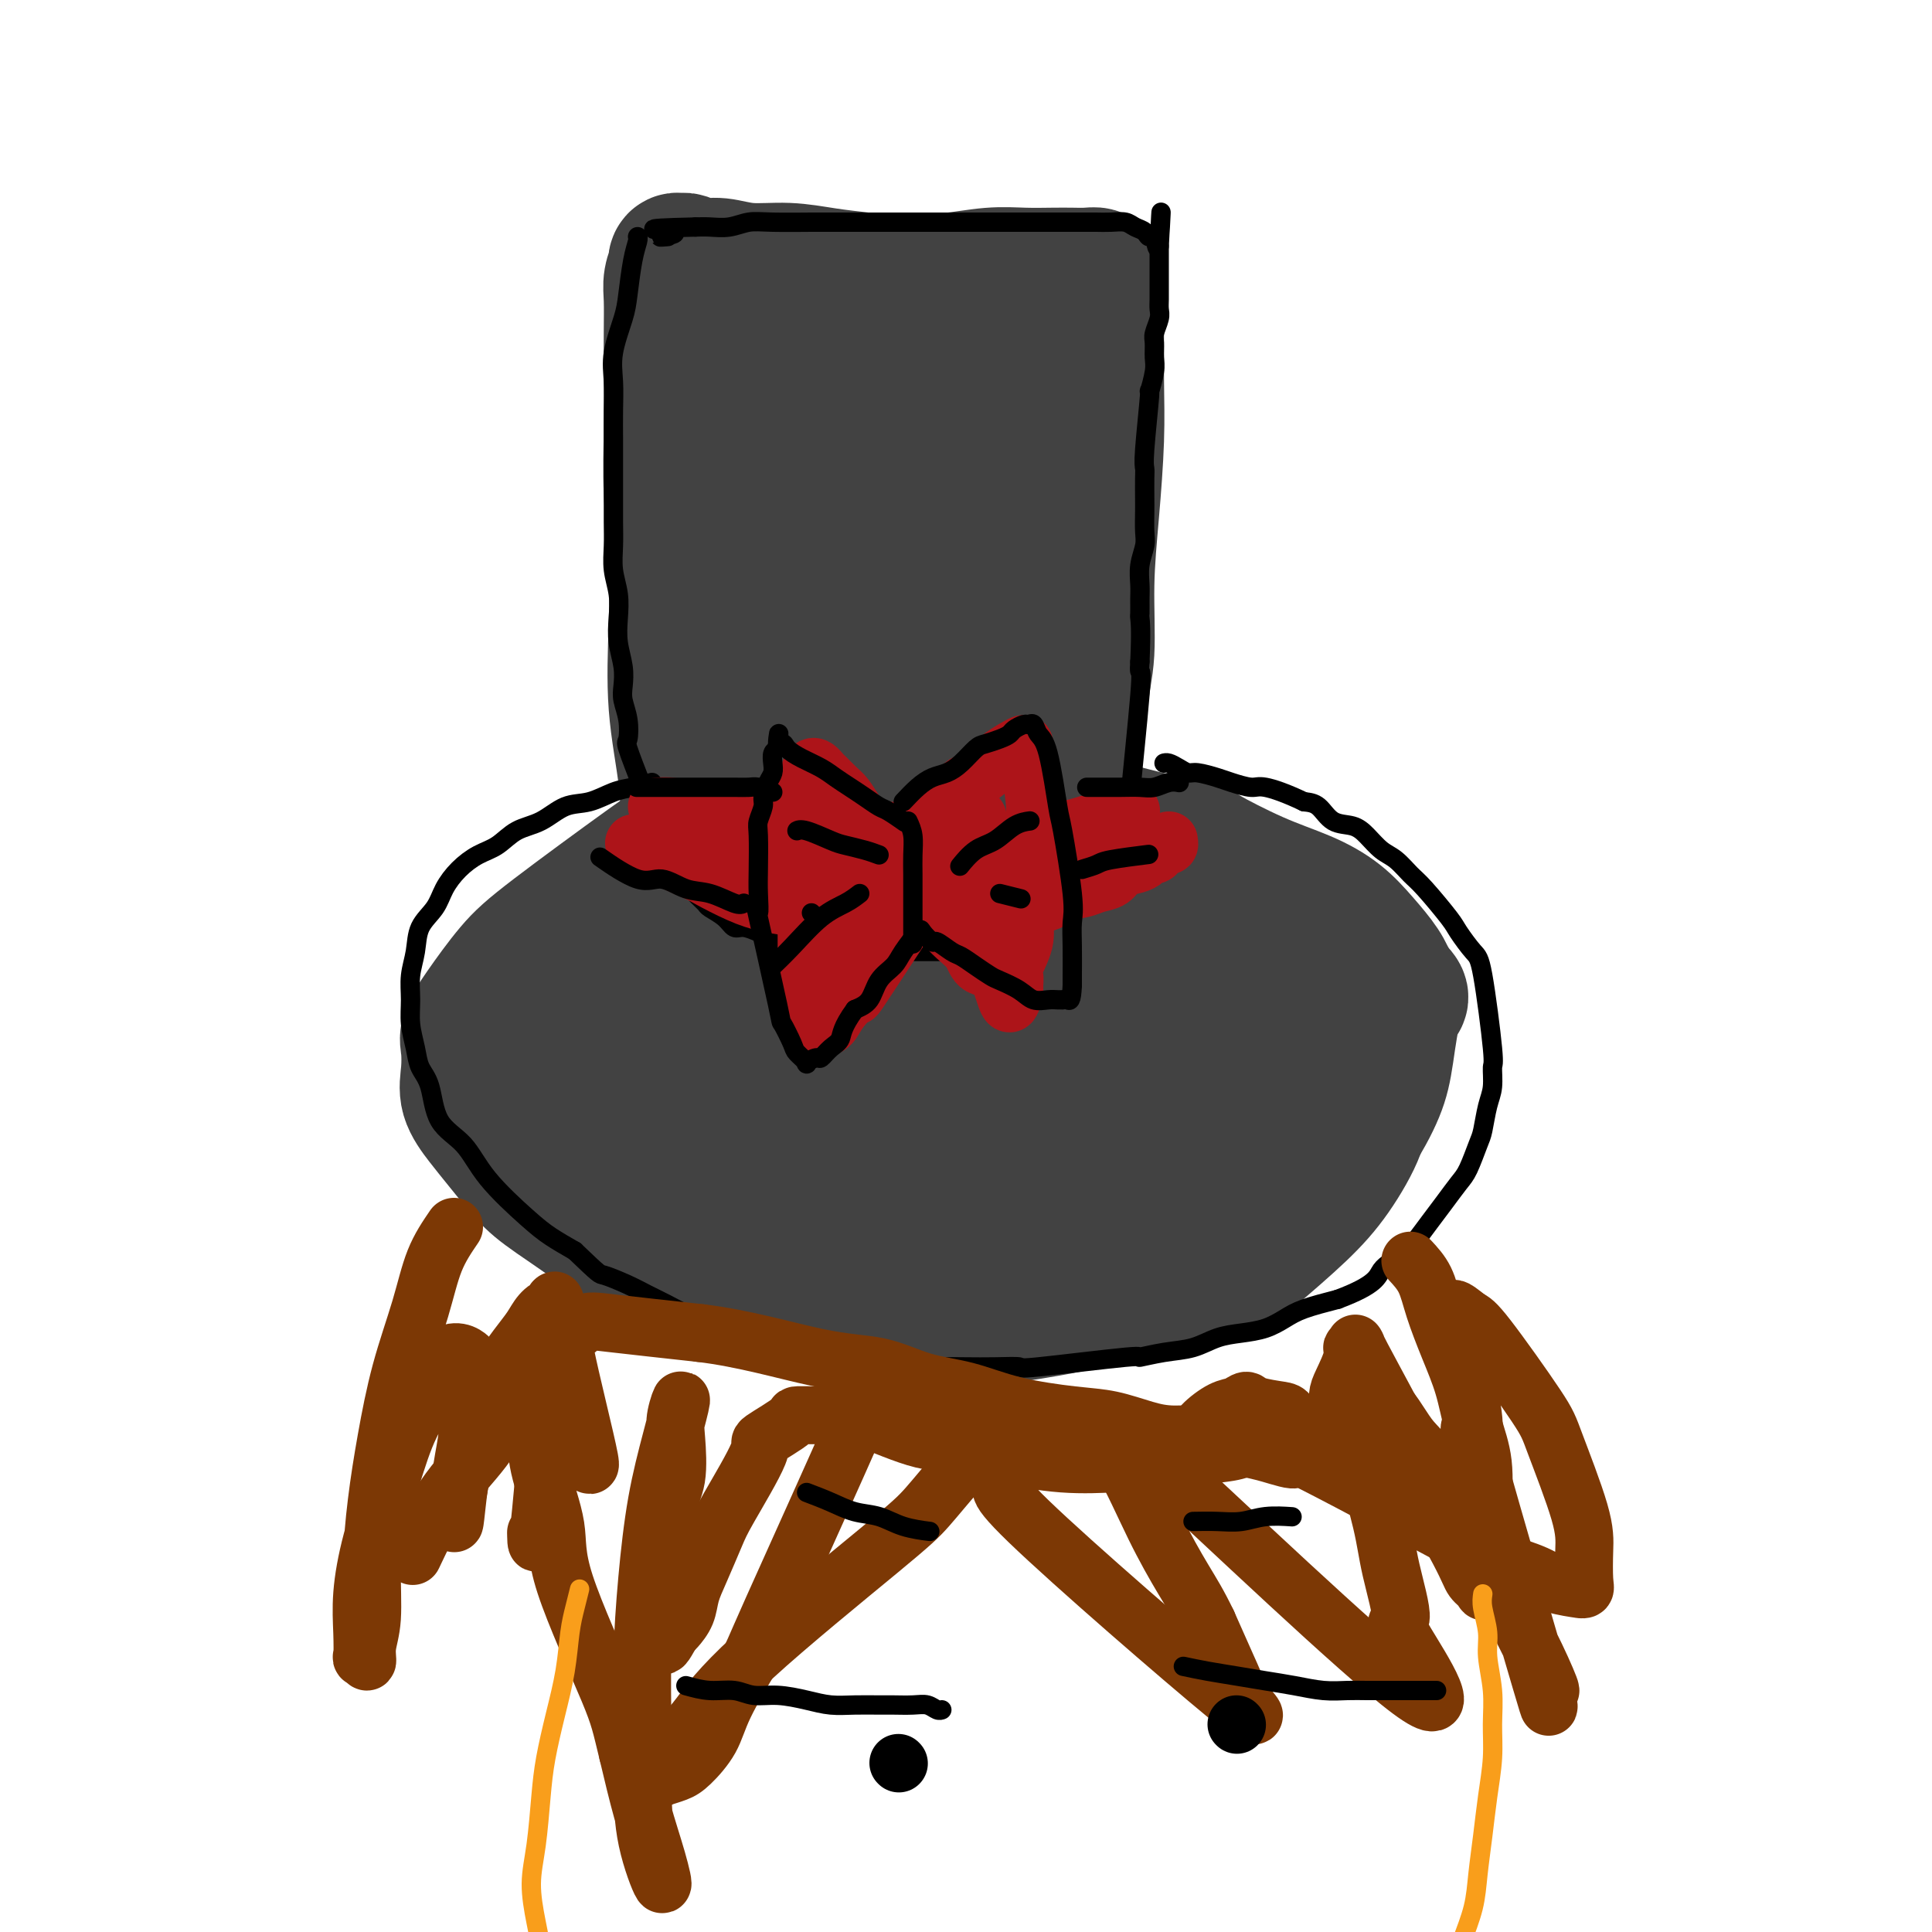 <svg viewBox='0 0 400 400' version='1.1' xmlns='http://www.w3.org/2000/svg' xmlns:xlink='http://www.w3.org/1999/xlink'><g fill='none' stroke='#424242' stroke-width='28' stroke-linecap='round' stroke-linejoin='round'><path d='M127,198c3.967,-2.137 7.933,-4.274 12,-6c4.067,-1.726 8.233,-3.041 13,-4c4.767,-0.959 10.133,-1.562 16,-2c5.867,-0.438 12.234,-0.711 19,-1c6.766,-0.289 13.931,-0.595 20,0c6.069,0.595 11.042,2.092 16,4c4.958,1.908 9.902,4.227 14,6c4.098,1.773 7.352,2.999 10,5c2.648,2.001 4.692,4.777 6,8c1.308,3.223 1.880,6.894 2,9c0.120,2.106 -0.212,2.647 -2,5c-1.788,2.353 -5.033,6.518 -8,10c-2.967,3.482 -5.655,6.280 -11,10c-5.345,3.720 -13.346,8.361 -26,11c-12.654,2.639 -29.963,3.276 -39,3c-9.037,-0.276 -9.804,-1.467 -14,-3c-4.196,-1.533 -11.820,-3.410 -16,-5c-4.180,-1.590 -4.916,-2.894 -6,-4c-1.084,-1.106 -2.516,-2.015 -3,-4c-0.484,-1.985 -0.019,-5.045 0,-6c0.019,-0.955 -0.409,0.194 1,-2c1.409,-2.194 4.656,-7.732 9,-12c4.344,-4.268 9.785,-7.264 15,-10c5.215,-2.736 10.204,-5.210 16,-7c5.796,-1.790 12.398,-2.895 19,-4'/><path d='M190,199c10.536,-1.034 27.376,-1.618 37,-1c9.624,0.618 12.033,2.437 16,4c3.967,1.563 9.494,2.868 14,5c4.506,2.132 7.993,5.089 11,8c3.007,2.911 5.535,5.776 7,9c1.465,3.224 1.866,6.809 2,9c0.134,2.191 0.002,2.990 -2,6c-2.002,3.010 -5.875,8.232 -10,12c-4.125,3.768 -8.503,6.083 -13,8c-4.497,1.917 -9.115,3.435 -15,5c-5.885,1.565 -13.038,3.176 -20,4c-6.962,0.824 -13.734,0.861 -20,1c-6.266,0.139 -12.026,0.382 -18,0c-5.974,-0.382 -12.161,-1.388 -17,-3c-4.839,-1.612 -8.329,-3.831 -12,-6c-3.671,-2.169 -7.521,-4.289 -10,-6c-2.479,-1.711 -3.587,-3.013 -5,-5c-1.413,-1.987 -3.133,-4.658 -4,-7c-0.867,-2.342 -0.882,-4.355 -1,-7c-0.118,-2.645 -0.338,-5.922 0,-8c0.338,-2.078 1.236,-2.958 1,-4c-0.236,-1.042 -1.606,-2.248 4,-9c5.606,-6.752 18.186,-19.050 24,-24c5.814,-4.950 4.860,-2.551 8,-3c3.140,-0.449 10.375,-3.748 17,-6c6.625,-2.252 12.642,-3.459 19,-4c6.358,-0.541 13.058,-0.415 19,0c5.942,0.415 11.126,1.119 16,2c4.874,0.881 9.437,1.941 14,3'/><path d='M252,182c11.874,3.535 17.058,9.872 20,14c2.942,4.128 3.643,6.048 5,8c1.357,1.952 3.370,3.936 3,8c-0.370,4.064 -3.125,10.206 -4,13c-0.875,2.794 0.129,2.239 -1,4c-1.129,1.761 -4.391,5.837 -8,9c-3.609,3.163 -7.566,5.412 -12,8c-4.434,2.588 -9.346,5.515 -15,8c-5.654,2.485 -12.049,4.529 -18,6c-5.951,1.471 -11.457,2.371 -17,3c-5.543,0.629 -11.121,0.989 -15,1c-3.879,0.011 -6.057,-0.325 -10,-1c-3.943,-0.675 -9.651,-1.689 -13,-2c-3.349,-0.311 -4.341,0.080 -12,-3c-7.659,-3.080 -21.986,-9.632 -28,-13c-6.014,-3.368 -3.716,-3.551 -3,-4c0.716,-0.449 -0.148,-1.162 -1,-2c-0.852,-0.838 -1.690,-1.799 -2,-3c-0.310,-1.201 -0.092,-2.641 0,-4c0.092,-1.359 0.057,-2.636 0,-3c-0.057,-0.364 -0.135,0.186 0,0c0.135,-0.186 0.483,-1.106 1,-2c0.517,-0.894 1.202,-1.760 2,-3c0.798,-1.240 1.708,-2.854 3,-5c1.292,-2.146 2.965,-4.823 5,-7c2.035,-2.177 4.433,-3.855 7,-6c2.567,-2.145 5.305,-4.756 8,-7c2.695,-2.244 5.348,-4.122 8,-6'/><path d='M155,193c8.336,-5.890 15.176,-7.614 20,-9c4.824,-1.386 7.633,-2.433 11,-3c3.367,-0.567 7.291,-0.655 11,-1c3.709,-0.345 7.201,-0.946 10,-1c2.799,-0.054 4.903,0.438 8,1c3.097,0.562 7.186,1.194 11,2c3.814,0.806 7.352,1.786 11,3c3.648,1.214 7.407,2.660 11,4c3.593,1.340 7.021,2.573 10,4c2.979,1.427 5.509,3.048 8,5c2.491,1.952 4.941,4.236 7,6c2.059,1.764 3.725,3.009 5,5c1.275,1.991 2.160,4.727 3,7c0.840,2.273 1.637,4.083 2,6c0.363,1.917 0.293,3.941 0,5c-0.293,1.059 -0.809,1.154 -1,2c-0.191,0.846 -0.058,2.442 -1,5c-0.942,2.558 -2.961,6.079 -5,9c-2.039,2.921 -4.100,5.242 -7,8c-2.900,2.758 -6.640,5.951 -9,8c-2.360,2.049 -3.340,2.953 -11,5c-7.660,2.047 -22.001,5.237 -32,7c-9.999,1.763 -15.658,2.099 -20,2c-4.342,-0.099 -7.368,-0.634 -11,-1c-3.632,-0.366 -7.870,-0.562 -12,-1c-4.130,-0.438 -8.150,-1.118 -12,-2c-3.850,-0.882 -7.528,-1.966 -11,-3c-3.472,-1.034 -6.736,-2.017 -10,-3'/><path d='M141,263c-11.473,-2.707 -12.154,-4.474 -15,-7c-2.846,-2.526 -7.856,-5.813 -11,-8c-3.144,-2.187 -4.422,-3.276 -6,-5c-1.578,-1.724 -3.456,-4.083 -5,-6c-1.544,-1.917 -2.755,-3.394 -4,-5c-1.245,-1.606 -2.523,-3.342 -3,-5c-0.477,-1.658 -0.152,-3.236 0,-5c0.152,-1.764 0.131,-3.712 0,-5c-0.131,-1.288 -0.371,-1.916 0,-3c0.371,-1.084 1.353,-2.625 3,-5c1.647,-2.375 3.959,-5.584 6,-8c2.041,-2.416 3.812,-4.040 9,-8c5.188,-3.960 13.794,-10.256 19,-14c5.206,-3.744 7.014,-4.937 10,-6c2.986,-1.063 7.151,-1.998 11,-3c3.849,-1.002 7.382,-2.073 11,-3c3.618,-0.927 7.323,-1.711 11,-2c3.677,-0.289 7.328,-0.082 11,0c3.672,0.082 7.367,0.037 10,0c2.633,-0.037 4.204,-0.068 13,2c8.796,2.068 24.816,6.236 32,8c7.184,1.764 5.530,1.125 7,2c1.470,0.875 6.064,3.266 10,5c3.936,1.734 7.215,2.813 10,4c2.785,1.187 5.076,2.483 7,4c1.924,1.517 3.479,3.255 5,5c1.521,1.745 3.006,3.499 4,5c0.994,1.501 1.497,2.751 2,4'/><path d='M288,204c3.115,3.183 1.902,2.142 1,4c-0.902,1.858 -1.492,6.615 -2,10c-0.508,3.385 -0.932,5.399 -2,8c-1.068,2.601 -2.779,5.788 -5,9c-2.221,3.212 -4.952,6.448 -8,9c-3.048,2.552 -6.412,4.418 -10,7c-3.588,2.582 -7.400,5.879 -11,8c-3.600,2.121 -6.989,3.065 -11,4c-4.011,0.935 -8.646,1.861 -12,3c-3.354,1.139 -5.428,2.493 -11,3c-5.572,0.507 -14.641,0.168 -19,0c-4.359,-0.168 -4.009,-0.165 -6,0c-1.991,0.165 -6.323,0.492 -15,-2c-8.677,-2.492 -21.700,-7.805 -27,-10c-5.300,-2.195 -2.877,-1.274 -3,-2c-0.123,-0.726 -2.793,-3.100 -4,-5c-1.207,-1.900 -0.952,-3.327 -1,-5c-0.048,-1.673 -0.398,-3.592 0,-5c0.398,-1.408 1.544,-2.306 3,-4c1.456,-1.694 3.222,-4.185 6,-7c2.778,-2.815 6.569,-5.953 11,-9c4.431,-3.047 9.501,-6.002 15,-8c5.499,-1.998 11.427,-3.038 17,-4c5.573,-0.962 10.792,-1.846 16,-2c5.208,-0.154 10.406,0.423 15,1c4.594,0.577 8.583,1.155 12,2c3.417,0.845 6.262,1.956 8,3c1.738,1.044 2.369,2.022 3,3'/><path d='M248,215c1.670,1.640 0.345,2.740 -1,4c-1.345,1.260 -2.712,2.681 -5,4c-2.288,1.319 -5.499,2.535 -9,4c-3.501,1.465 -7.293,3.178 -11,4c-3.707,0.822 -7.328,0.755 -11,1c-3.672,0.245 -7.394,0.804 -11,1c-3.606,0.196 -7.096,0.028 -10,0c-2.904,-0.028 -5.223,0.084 -7,0c-1.777,-0.084 -3.010,-0.365 -4,-1c-0.990,-0.635 -1.735,-1.625 -2,-2c-0.265,-0.375 -0.051,-0.136 1,-1c1.051,-0.864 2.938,-2.830 4,-4c1.062,-1.170 1.298,-1.543 8,-3c6.702,-1.457 19.870,-3.999 26,-5c6.130,-1.001 5.221,-0.462 6,0c0.779,0.462 3.246,0.846 5,1c1.754,0.154 2.794,0.079 3,0c0.206,-0.079 -0.422,-0.163 -2,1c-1.578,1.163 -4.107,3.571 -7,5c-2.893,1.429 -6.152,1.879 -9,3c-2.848,1.121 -5.285,2.914 -8,4c-2.715,1.086 -5.707,1.466 -9,2c-3.293,0.534 -6.887,1.221 -10,2c-3.113,0.779 -5.747,1.651 -8,2c-2.253,0.349 -4.127,0.174 -6,0'/><path d='M171,237c-6.852,1.154 -7.481,1.037 -8,1c-0.519,-0.037 -0.927,0.004 -1,0c-0.073,-0.004 0.190,-0.054 0,0c-0.190,0.054 -0.835,0.210 -1,0c-0.165,-0.210 0.148,-0.787 0,-1c-0.148,-0.213 -0.757,-0.061 -1,0c-0.243,0.061 -0.122,0.030 0,0'/><path d='M117,214c1.870,-0.451 3.739,-0.902 6,-1c2.261,-0.098 4.912,0.156 8,0c3.088,-0.156 6.613,-0.722 10,-1c3.387,-0.278 6.636,-0.267 10,0c3.364,0.267 6.843,0.790 10,1c3.157,0.210 5.990,0.108 9,0c3.010,-0.108 6.195,-0.221 10,0c3.805,0.221 8.230,0.778 10,1c1.770,0.222 0.885,0.111 0,0'/><path d='M114,220c4.661,-0.125 9.321,-0.250 11,0c1.679,0.250 0.375,0.875 17,-1c16.625,-1.875 51.179,-6.250 65,-8c13.821,-1.750 6.911,-0.875 0,0'/><path d='M147,198c-0.633,-2.550 -1.266,-5.099 -2,-9c-0.734,-3.901 -1.569,-9.152 -2,-14c-0.431,-4.848 -0.459,-9.291 -1,-14c-0.541,-4.709 -1.595,-9.683 -2,-15c-0.405,-5.317 -0.161,-10.978 0,-16c0.161,-5.022 0.239,-9.404 0,-14c-0.239,-4.596 -0.796,-9.405 -1,-14c-0.204,-4.595 -0.056,-8.977 0,-13c0.056,-4.023 0.019,-7.688 0,-11c-0.019,-3.312 -0.019,-6.270 0,-9c0.019,-2.730 0.057,-5.233 0,-7c-0.057,-1.767 -0.208,-2.799 0,-4c0.208,-1.201 0.775,-2.572 1,-3c0.225,-0.428 0.107,0.085 0,0c-0.107,-0.085 -0.204,-0.770 0,-1c0.204,-0.230 0.708,-0.005 1,0c0.292,0.005 0.371,-0.210 1,0c0.629,0.210 1.806,0.844 3,1c1.194,0.156 2.403,-0.165 4,0c1.597,0.165 3.583,0.818 6,1c2.417,0.182 5.266,-0.105 8,0c2.734,0.105 5.353,0.601 8,1c2.647,0.399 5.324,0.699 8,1'/><path d='M179,58c8.780,0.448 11.230,0.067 13,0c1.770,-0.067 2.861,0.178 5,0c2.139,-0.178 5.325,-0.780 8,-1c2.675,-0.220 4.840,-0.060 7,0c2.160,0.060 4.316,0.019 6,0c1.684,-0.019 2.896,-0.017 4,0c1.104,0.017 2.100,0.047 3,0c0.900,-0.047 1.705,-0.171 2,0c0.295,0.171 0.079,0.639 0,1c-0.079,0.361 -0.020,0.616 0,1c0.020,0.384 0.003,0.897 0,2c-0.003,1.103 0.009,2.798 0,6c-0.009,3.202 -0.040,7.912 0,12c0.040,4.088 0.150,7.553 0,12c-0.150,4.447 -0.559,9.875 -1,15c-0.441,5.125 -0.912,9.946 -1,15c-0.088,5.054 0.207,10.339 0,14c-0.207,3.661 -0.917,5.696 -2,15c-1.083,9.304 -2.538,25.875 -3,32c-0.462,6.125 0.068,1.803 0,1c-0.068,-0.803 -0.734,1.913 -1,3c-0.266,1.087 -0.133,0.543 0,0'/><path d='M147,74c0.244,2.035 0.488,4.071 1,7c0.512,2.929 1.292,6.752 2,11c0.708,4.248 1.345,8.920 2,14c0.655,5.080 1.327,10.570 2,15c0.673,4.430 1.347,7.802 2,12c0.653,4.198 1.285,9.221 2,13c0.715,3.779 1.512,6.313 2,9c0.488,2.687 0.667,5.525 1,8c0.333,2.475 0.822,4.585 1,4c0.178,-0.585 0.046,-3.864 0,-7c-0.046,-3.136 -0.006,-6.128 0,-10c0.006,-3.872 -0.023,-8.623 0,-13c0.023,-4.377 0.096,-8.381 0,-12c-0.096,-3.619 -0.362,-6.854 0,-10c0.362,-3.146 1.352,-6.203 2,-9c0.648,-2.797 0.955,-5.335 1,-8c0.045,-2.665 -0.171,-5.459 0,-8c0.171,-2.541 0.728,-4.830 1,-7c0.272,-2.170 0.258,-4.221 1,-6c0.742,-1.779 2.238,-3.287 3,-5c0.762,-1.713 0.789,-3.632 1,-5c0.211,-1.368 0.605,-2.184 1,-3'/><path d='M172,64c1.955,-8.290 1.842,-3.514 2,-2c0.158,1.514 0.587,-0.234 1,-1c0.413,-0.766 0.811,-0.551 1,0c0.189,0.551 0.170,1.437 1,3c0.830,1.563 2.508,3.801 3,7c0.492,3.199 -0.203,7.358 0,12c0.203,4.642 1.304,9.767 2,15c0.696,5.233 0.986,10.572 1,16c0.014,5.428 -0.249,10.943 0,16c0.249,5.057 1.009,9.655 1,14c-0.009,4.345 -0.787,8.436 -1,12c-0.213,3.564 0.139,6.600 0,9c-0.139,2.400 -0.770,4.162 -1,6c-0.230,1.838 -0.060,3.751 0,4c0.060,0.249 0.008,-1.166 0,-1c-0.008,0.166 0.028,1.913 0,-2c-0.028,-3.913 -0.118,-13.485 0,-20c0.118,-6.515 0.445,-9.972 1,-14c0.555,-4.028 1.337,-8.625 2,-13c0.663,-4.375 1.205,-8.526 2,-12c0.795,-3.474 1.842,-6.271 3,-9c1.158,-2.729 2.427,-5.388 3,-8c0.573,-2.612 0.449,-5.175 1,-7c0.551,-1.825 1.775,-2.913 3,-4'/><path d='M197,85c2.537,-7.079 2.878,-4.777 3,-4c0.122,0.777 0.024,0.027 0,0c-0.024,-0.027 0.026,0.668 0,1c-0.026,0.332 -0.128,0.302 0,1c0.128,0.698 0.486,2.123 1,4c0.514,1.877 1.186,4.205 2,7c0.814,2.795 1.772,6.056 2,9c0.228,2.944 -0.275,5.570 0,9c0.275,3.430 1.327,7.665 2,10c0.673,2.335 0.966,2.770 1,9c0.034,6.230 -0.190,18.253 0,25c0.190,6.747 0.793,8.217 1,9c0.207,0.783 0.017,0.878 0,2c-0.017,1.122 0.140,3.271 0,4c-0.140,0.729 -0.576,0.038 -1,-1c-0.424,-1.038 -0.835,-2.423 -1,-4c-0.165,-1.577 -0.083,-3.348 0,-6c0.083,-2.652 0.167,-6.186 0,-10c-0.167,-3.814 -0.583,-7.907 -1,-12'/><path d='M206,138c-0.181,-7.041 0.866,-8.143 1,-13c0.134,-4.857 -0.645,-13.467 -1,-19c-0.355,-5.533 -0.288,-7.988 0,-10c0.288,-2.012 0.795,-3.581 1,-5c0.205,-1.419 0.107,-2.687 0,-5c-0.107,-2.313 -0.225,-5.671 0,-7c0.225,-1.329 0.792,-0.630 1,-1c0.208,-0.370 0.057,-1.809 0,-3c-0.057,-1.191 -0.019,-2.132 0,-1c0.019,1.132 0.019,4.339 0,7c-0.019,2.661 -0.058,4.778 0,7c0.058,2.222 0.212,4.549 0,8c-0.212,3.451 -0.788,8.025 -1,12c-0.212,3.975 -0.058,7.350 0,11c0.058,3.650 0.019,7.575 0,11c-0.019,3.425 -0.019,6.352 0,9c0.019,2.648 0.057,5.019 0,7c-0.057,1.981 -0.208,3.572 0,6c0.208,2.428 0.774,5.694 1,7c0.226,1.306 0.113,0.653 0,0'/></g>
<g fill='none' stroke='#000000' stroke-width='4' stroke-linecap='round' stroke-linejoin='round'><path d='M132,49c0.087,0.154 0.173,0.308 0,1c-0.173,0.692 -0.607,1.923 -1,4c-0.393,2.077 -0.746,5.002 -1,7c-0.254,1.998 -0.408,3.071 -1,5c-0.592,1.929 -1.623,4.714 -2,7c-0.377,2.286 -0.101,4.073 0,6c0.101,1.927 0.027,3.995 0,6c-0.027,2.005 -0.007,3.946 0,6c0.007,2.054 0.001,4.222 0,6c-0.001,1.778 0.003,3.167 0,5c-0.003,1.833 -0.015,4.110 0,6c0.015,1.890 0.056,3.393 0,5c-0.056,1.607 -0.207,3.318 0,5c0.207,1.682 0.774,3.335 1,5c0.226,1.665 0.112,3.340 0,5c-0.112,1.660 -0.223,3.303 0,5c0.223,1.697 0.778,3.446 1,5c0.222,1.554 0.110,2.912 0,4c-0.110,1.088 -0.217,1.908 0,3c0.217,1.092 0.759,2.458 1,4c0.241,1.542 0.180,3.261 0,4c-0.180,0.739 -0.480,0.497 0,2c0.480,1.503 1.740,4.752 3,8'/><path d='M133,163c1.408,7.763 1.928,4.671 2,4c0.072,-0.671 -0.305,1.080 0,2c0.305,0.920 1.290,1.010 2,2c0.710,0.990 1.144,2.880 2,5c0.856,2.120 2.134,4.468 3,6c0.866,1.532 1.320,2.246 2,3c0.680,0.754 1.584,1.546 2,2c0.416,0.454 0.342,0.570 1,1c0.658,0.430 2.049,1.176 3,2c0.951,0.824 1.463,1.728 2,2c0.537,0.272 1.098,-0.087 2,0c0.902,0.087 2.146,0.619 3,1c0.854,0.381 1.319,0.610 2,1c0.681,0.390 1.579,0.942 2,1c0.421,0.058 0.366,-0.377 3,0c2.634,0.377 7.955,1.565 10,2c2.045,0.435 0.812,0.117 1,0c0.188,-0.117 1.796,-0.031 3,0c1.204,0.031 2.003,0.008 3,0c0.997,-0.008 2.192,-0.002 3,0c0.808,0.002 1.230,0.001 2,0c0.770,-0.001 1.887,-0.000 3,0c1.113,0.000 2.223,0.000 3,0c0.777,-0.000 1.222,-0.000 2,0c0.778,0.000 1.889,0.000 3,0'/><path d='M197,197c3.750,-0.162 1.624,-0.568 2,-1c0.376,-0.432 3.256,-0.889 5,-1c1.744,-0.111 2.354,0.125 3,0c0.646,-0.125 1.327,-0.611 2,-1c0.673,-0.389 1.339,-0.681 2,-1c0.661,-0.319 1.318,-0.663 2,-1c0.682,-0.337 1.391,-0.666 2,-1c0.609,-0.334 1.119,-0.673 2,-1c0.881,-0.327 2.133,-0.641 3,-1c0.867,-0.359 1.347,-0.764 2,-1c0.653,-0.236 1.477,-0.303 2,-1c0.523,-0.697 0.745,-2.022 1,-2c0.255,0.022 0.542,1.393 2,-1c1.458,-2.393 4.087,-8.548 5,-11c0.913,-2.452 0.108,-1.201 0,-1c-0.108,0.201 0.479,-0.649 1,-2c0.521,-1.351 0.977,-3.205 1,-3c0.023,0.205 -0.386,2.467 0,-2c0.386,-4.467 1.565,-15.664 2,-21c0.435,-5.336 0.124,-4.810 0,-5c-0.124,-0.190 -0.062,-1.095 0,-2'/><path d='M236,137c0.309,-6.658 0.082,-8.303 0,-9c-0.082,-0.697 -0.018,-0.445 0,-1c0.018,-0.555 -0.009,-1.918 0,-3c0.009,-1.082 0.055,-1.882 0,-3c-0.055,-1.118 -0.211,-2.552 0,-4c0.211,-1.448 0.788,-2.909 1,-4c0.212,-1.091 0.057,-1.812 0,-3c-0.057,-1.188 -0.016,-2.844 0,-4c0.016,-1.156 0.008,-1.811 0,-3c-0.008,-1.189 -0.017,-2.910 0,-4c0.017,-1.090 0.061,-1.548 0,-2c-0.061,-0.452 -0.227,-0.896 0,-4c0.227,-3.104 0.846,-8.866 1,-11c0.154,-2.134 -0.156,-0.640 0,-1c0.156,-0.360 0.778,-2.576 1,-4c0.222,-1.424 0.046,-2.058 0,-3c-0.046,-0.942 0.040,-2.191 0,-3c-0.040,-0.809 -0.207,-1.177 0,-2c0.207,-0.823 0.788,-2.102 1,-3c0.212,-0.898 0.057,-1.414 0,-2c-0.057,-0.586 -0.015,-1.241 0,-2c0.015,-0.759 0.004,-1.621 0,-2c-0.004,-0.379 -0.001,-0.276 0,-1c0.001,-0.724 0.000,-2.277 0,-3c-0.000,-0.723 -0.000,-0.618 0,-1c0.000,-0.382 0.000,-1.252 0,-2c-0.000,-0.748 -0.000,-1.374 0,-2'/><path d='M240,51c0.666,-13.467 0.330,-4.133 0,-1c-0.330,3.133 -0.654,0.065 -1,-1c-0.346,-1.065 -0.714,-0.128 -1,0c-0.286,0.128 -0.489,-0.554 -1,-1c-0.511,-0.446 -1.328,-0.655 -2,-1c-0.672,-0.345 -1.198,-0.824 -2,-1c-0.802,-0.176 -1.880,-0.047 -3,0c-1.120,0.047 -2.281,0.013 -3,0c-0.719,-0.013 -0.995,-0.003 -2,0c-1.005,0.003 -2.737,0.001 -4,0c-1.263,-0.001 -2.056,-0.000 -3,0c-0.944,0.000 -2.040,0.000 -3,0c-0.960,-0.000 -1.786,-0.000 -3,0c-1.214,0.000 -2.816,0.000 -4,0c-1.184,-0.000 -1.948,0.000 -3,0c-1.052,-0.000 -2.390,-0.000 -4,0c-1.610,0.000 -3.491,0.000 -4,0c-0.509,-0.000 0.354,-0.000 -3,0c-3.354,0.000 -10.925,0.000 -14,0c-3.075,-0.000 -1.655,-0.001 -3,0c-1.345,0.001 -5.454,0.004 -7,0c-1.546,-0.004 -0.528,-0.015 -2,0c-1.472,0.015 -5.433,0.057 -8,0c-2.567,-0.057 -3.740,-0.211 -5,0c-1.260,0.211 -2.609,0.788 -4,1c-1.391,0.212 -2.826,0.061 -4,0c-1.174,-0.061 -2.087,-0.030 -3,0'/><path d='M144,47c-14.300,0.321 -7.049,0.622 -5,1c2.049,0.378 -1.102,0.833 -2,1c-0.898,0.167 0.458,0.048 1,0c0.542,-0.048 0.271,-0.024 0,0'/><path d='M135,162c-1.357,0.368 -2.714,0.735 -4,1c-1.286,0.265 -2.500,0.426 -4,1c-1.500,0.574 -3.286,1.561 -5,2c-1.714,0.439 -3.357,0.329 -5,1c-1.643,0.671 -3.286,2.121 -5,3c-1.714,0.879 -3.499,1.186 -5,2c-1.501,0.814 -2.719,2.135 -4,3c-1.281,0.865 -2.627,1.272 -4,2c-1.373,0.728 -2.773,1.775 -4,3c-1.227,1.225 -2.280,2.626 -3,4c-0.720,1.374 -1.107,2.719 -2,4c-0.893,1.281 -2.293,2.498 -3,4c-0.707,1.502 -0.722,3.290 -1,5c-0.278,1.710 -0.819,3.343 -1,5c-0.181,1.657 -0.003,3.339 0,5c0.003,1.661 -0.167,3.301 0,5c0.167,1.699 0.673,3.456 1,5c0.327,1.544 0.474,2.874 1,4c0.526,1.126 1.431,2.048 2,4c0.569,1.952 0.801,4.935 2,7c1.199,2.065 3.366,3.214 5,5c1.634,1.786 2.737,4.211 5,7c2.263,2.789 5.686,5.943 8,8c2.314,2.057 3.518,3.016 5,4c1.482,0.984 3.241,1.992 5,3'/><path d='M119,259c5.438,5.214 5.034,4.748 6,5c0.966,0.252 3.304,1.222 5,2c1.696,0.778 2.752,1.364 4,2c1.248,0.636 2.688,1.321 4,2c1.312,0.679 2.495,1.352 4,2c1.505,0.648 3.331,1.273 5,2c1.669,0.727 3.179,1.557 5,2c1.821,0.443 3.952,0.500 6,1c2.048,0.500 4.013,1.444 6,2c1.987,0.556 3.997,0.723 6,1c2.003,0.277 4.001,0.663 6,1c1.999,0.337 3.999,0.626 6,1c2.001,0.374 4.002,0.832 6,1c1.998,0.168 3.993,0.047 6,0c2.007,-0.047 4.025,-0.020 6,0c1.975,0.020 3.905,0.035 6,0c2.095,-0.035 4.355,-0.118 5,0c0.645,0.118 -0.324,0.436 4,0c4.324,-0.436 13.940,-1.626 18,-2c4.060,-0.374 2.563,0.068 3,0c0.437,-0.068 2.808,-0.647 5,-1c2.192,-0.353 4.204,-0.479 6,-1c1.796,-0.521 3.377,-1.438 5,-2c1.623,-0.562 3.288,-0.769 5,-1c1.712,-0.231 3.469,-0.484 5,-1c1.531,-0.516 2.835,-1.293 4,-2c1.165,-0.707 2.190,-1.345 4,-2c1.810,-0.655 4.405,-1.328 7,-2'/><path d='M277,269c8.177,-3.068 8.119,-4.739 9,-6c0.881,-1.261 2.701,-2.113 4,-3c1.299,-0.887 2.077,-1.810 3,-3c0.923,-1.190 1.991,-2.647 3,-4c1.009,-1.353 1.958,-2.600 3,-4c1.042,-1.400 2.177,-2.951 3,-4c0.823,-1.049 1.335,-1.595 2,-3c0.665,-1.405 1.484,-3.670 2,-5c0.516,-1.330 0.728,-1.727 1,-3c0.272,-1.273 0.602,-3.423 1,-5c0.398,-1.577 0.862,-2.580 1,-4c0.138,-1.420 -0.050,-3.255 0,-4c0.050,-0.745 0.340,-0.398 0,-4c-0.340,-3.602 -1.309,-11.154 -2,-15c-0.691,-3.846 -1.104,-3.988 -2,-5c-0.896,-1.012 -2.273,-2.894 -3,-4c-0.727,-1.106 -0.802,-1.436 -2,-3c-1.198,-1.564 -3.517,-4.362 -5,-6c-1.483,-1.638 -2.128,-2.117 -3,-3c-0.872,-0.883 -1.969,-2.171 -3,-3c-1.031,-0.829 -1.994,-1.199 -3,-2c-1.006,-0.801 -2.054,-2.032 -3,-3c-0.946,-0.968 -1.790,-1.672 -3,-2c-1.210,-0.328 -2.787,-0.281 -4,-1c-1.213,-0.719 -2.061,-2.206 -3,-3c-0.939,-0.794 -1.970,-0.897 -3,-1'/><path d='M270,166c-3.697,-1.776 -6.440,-2.714 -8,-3c-1.560,-0.286 -1.937,0.082 -3,0c-1.063,-0.082 -2.812,-0.613 -4,-1c-1.188,-0.387 -1.813,-0.629 -3,-1c-1.187,-0.371 -2.935,-0.870 -4,-1c-1.065,-0.130 -1.448,0.109 -2,0c-0.552,-0.109 -1.272,-0.565 -2,-1c-0.728,-0.435 -1.465,-0.848 -2,-1c-0.535,-0.152 -0.867,-0.043 -1,0c-0.133,0.043 -0.066,0.022 0,0'/></g>
<g fill='none' stroke='#AD1419' stroke-width='12' stroke-linecap='round' stroke-linejoin='round'><path d='M136,167c1.022,-0.081 2.043,-0.161 3,0c0.957,0.161 1.849,0.565 3,1c1.151,0.435 2.562,0.901 4,1c1.438,0.099 2.902,-0.170 4,0c1.098,0.170 1.830,0.778 3,1c1.170,0.222 2.778,0.060 4,0c1.222,-0.060 2.060,-0.016 3,0c0.940,0.016 1.984,0.004 3,0c1.016,-0.004 2.005,-0.001 3,0c0.995,0.001 1.998,0.001 3,0'/><path d='M169,170c5.458,0.399 2.603,-0.103 2,0c-0.603,0.103 1.046,0.812 2,1c0.954,0.188 1.213,-0.146 2,0c0.787,0.146 2.104,0.771 3,1c0.896,0.229 1.373,0.060 2,0c0.627,-0.060 1.404,-0.012 2,0c0.596,0.012 1.009,-0.012 2,0c0.991,0.012 2.558,0.058 3,0c0.442,-0.058 -0.243,-0.222 0,0c0.243,0.222 1.413,0.830 2,1c0.587,0.170 0.592,-0.099 1,0c0.408,0.099 1.218,0.567 2,1c0.782,0.433 1.535,0.833 2,1c0.465,0.167 0.643,0.101 1,0c0.357,-0.101 0.892,-0.237 2,0c1.108,0.237 2.787,0.848 3,1c0.213,0.152 -1.042,-0.155 1,0c2.042,0.155 7.380,0.774 10,1c2.620,0.226 2.522,0.060 3,0c0.478,-0.060 1.533,-0.015 2,0c0.467,0.015 0.348,0.001 1,0c0.652,-0.001 2.076,0.010 3,0c0.924,-0.010 1.350,-0.041 2,0c0.650,0.041 1.525,0.155 2,0c0.475,-0.155 0.551,-0.580 1,-1c0.449,-0.420 1.271,-0.834 2,-1c0.729,-0.166 1.364,-0.083 2,0'/><path d='M229,175c3.007,-0.325 1.525,-0.138 1,0c-0.525,0.138 -0.093,0.227 0,0c0.093,-0.227 -0.153,-0.771 0,-1c0.153,-0.229 0.703,-0.144 1,0c0.297,0.144 0.339,0.348 1,0c0.661,-0.348 1.939,-1.246 0,-1c-1.939,0.246 -7.095,1.638 -9,2c-1.905,0.362 -0.557,-0.307 -1,0c-0.443,0.307 -2.676,1.588 -4,2c-1.324,0.412 -1.740,-0.047 -3,0c-1.260,0.047 -3.365,0.600 -5,1c-1.635,0.400 -2.800,0.647 -4,1c-1.200,0.353 -2.434,0.813 -4,1c-1.566,0.187 -3.465,0.103 -5,0c-1.535,-0.103 -2.707,-0.224 -4,0c-1.293,0.224 -2.707,0.793 -4,1c-1.293,0.207 -2.463,0.052 -4,0c-1.537,-0.052 -3.439,-0.000 -5,0c-1.561,0.000 -2.779,-0.052 -4,0c-1.221,0.052 -2.444,0.206 -4,0c-1.556,-0.206 -3.445,-0.773 -5,-1c-1.555,-0.227 -2.778,-0.113 -4,0'/><path d='M163,180c-6.764,0.049 -4.174,0.173 -4,0c0.174,-0.173 -2.067,-0.643 -4,-1c-1.933,-0.357 -3.558,-0.602 -5,-1c-1.442,-0.398 -2.702,-0.948 -4,-1c-1.298,-0.052 -2.635,0.396 -4,0c-1.365,-0.396 -2.759,-1.636 -4,-2c-1.241,-0.364 -2.329,0.147 -4,0c-1.671,-0.147 -3.926,-0.950 -2,0c1.926,0.950 8.034,3.655 11,5c2.966,1.345 2.792,1.330 4,2c1.208,0.670 3.799,2.026 6,3c2.201,0.974 4.012,1.567 6,2c1.988,0.433 4.154,0.704 6,1c1.846,0.296 3.372,0.615 5,1c1.628,0.385 3.360,0.835 5,1c1.640,0.165 3.190,0.044 5,0c1.810,-0.044 3.881,-0.012 5,0c1.119,0.012 1.285,0.004 2,0c0.715,-0.004 1.979,-0.004 3,0c1.021,0.004 1.799,0.011 3,0c1.201,-0.011 2.823,-0.042 4,0c1.177,0.042 1.908,0.155 3,0c1.092,-0.155 2.546,-0.577 4,-1'/><path d='M204,189c8.581,-0.173 7.534,-1.605 8,-2c0.466,-0.395 2.447,0.246 4,0c1.553,-0.246 2.680,-1.379 4,-2c1.320,-0.621 2.832,-0.730 4,-1c1.168,-0.270 1.990,-0.702 3,-1c1.010,-0.298 2.207,-0.462 3,-1c0.793,-0.538 1.182,-1.450 2,-2c0.818,-0.550 2.065,-0.739 3,-1c0.935,-0.261 1.560,-0.596 2,-1c0.440,-0.404 0.696,-0.878 1,-1c0.304,-0.122 0.656,0.107 1,0c0.344,-0.107 0.681,-0.551 1,-1c0.319,-0.449 0.622,-0.904 1,-1c0.378,-0.096 0.833,0.166 1,0c0.167,-0.166 0.048,-0.762 0,-1c-0.048,-0.238 -0.024,-0.119 0,0'/><path d='M207,176c0.907,-0.430 1.815,-0.861 3,-1c1.185,-0.139 2.649,0.012 4,0c1.351,-0.012 2.590,-0.189 5,-1c2.410,-0.811 5.991,-2.256 8,-3c2.009,-0.744 2.446,-0.787 3,-1c0.554,-0.213 1.226,-0.596 2,-1c0.774,-0.404 1.650,-0.830 2,-1c0.350,-0.170 0.175,-0.085 0,0'/><path d='M204,177c0.032,-0.296 0.064,-0.593 1,-1c0.936,-0.407 2.777,-0.926 4,-1c1.223,-0.074 1.828,0.295 3,0c1.172,-0.295 2.912,-1.254 5,-2c2.088,-0.746 4.524,-1.278 7,-2c2.476,-0.722 4.993,-1.635 6,-2c1.007,-0.365 0.503,-0.183 0,0'/><path d='M183,184c0.859,-1.612 1.719,-3.224 3,-5c1.281,-1.776 2.984,-3.715 4,-5c1.016,-1.285 1.345,-1.916 3,-4c1.655,-2.084 4.635,-5.623 6,-7c1.365,-1.377 1.116,-0.594 2,-1c0.884,-0.406 2.902,-2.002 4,-3c1.098,-0.998 1.278,-1.399 2,-2c0.722,-0.601 1.986,-1.400 3,-2c1.014,-0.600 1.776,-0.999 2,-1c0.224,-0.001 -0.091,0.395 0,1c0.091,0.605 0.589,1.420 1,3c0.411,1.580 0.737,3.927 1,6c0.263,2.073 0.465,3.872 0,7c-0.465,3.128 -1.596,7.584 -2,10c-0.404,2.416 -0.080,2.793 0,4c0.080,1.207 -0.084,3.243 0,5c0.084,1.757 0.415,3.235 0,5c-0.415,1.765 -1.575,3.815 -2,5c-0.425,1.185 -0.114,1.503 0,2c0.114,0.497 0.031,1.172 0,2c-0.031,0.828 -0.009,1.808 0,2c0.009,0.192 0.004,-0.404 0,-1'/><path d='M210,205c-1.078,6.033 -1.772,0.617 -3,-2c-1.228,-2.617 -2.991,-2.434 -4,-3c-1.009,-0.566 -1.266,-1.882 -2,-3c-0.734,-1.118 -1.947,-2.038 -3,-3c-1.053,-0.962 -1.948,-1.965 -3,-3c-1.052,-1.035 -2.263,-2.103 -3,-3c-0.737,-0.897 -1.002,-1.622 -2,-3c-0.998,-1.378 -2.729,-3.409 -4,-5c-1.271,-1.591 -2.084,-2.744 -3,-4c-0.916,-1.256 -1.937,-2.617 -3,-4c-1.063,-1.383 -2.168,-2.789 -3,-4c-0.832,-1.211 -1.392,-2.227 -2,-3c-0.608,-0.773 -1.263,-1.301 -2,-2c-0.737,-0.699 -1.557,-1.568 -2,-2c-0.443,-0.432 -0.511,-0.428 -1,-1c-0.489,-0.572 -1.399,-1.722 -2,-1c-0.601,0.722 -0.893,3.315 -1,5c-0.107,1.685 -0.029,2.463 0,4c0.029,1.537 0.008,3.835 0,6c-0.008,2.165 -0.002,4.199 0,6c0.002,1.801 0.001,3.369 0,5c-0.001,1.631 -0.000,3.324 0,5c0.000,1.676 0.000,3.336 0,5c-0.000,1.664 -0.000,3.332 0,5'/><path d='M167,200c-0.220,6.800 -0.270,3.300 0,3c0.270,-0.300 0.859,2.600 1,4c0.141,1.400 -0.166,1.302 0,2c0.166,0.698 0.805,2.194 1,3c0.195,0.806 -0.055,0.924 0,1c0.055,0.076 0.413,0.110 1,0c0.587,-0.110 1.403,-0.363 2,-1c0.597,-0.637 0.976,-1.657 2,-3c1.024,-1.343 2.692,-3.009 3,-3c0.308,0.009 -0.743,1.693 3,-4c3.743,-5.693 12.282,-18.763 16,-24c3.718,-5.237 2.616,-2.641 3,-3c0.384,-0.359 2.252,-3.674 3,-5c0.748,-1.326 0.374,-0.663 0,0'/><path d='M199,165c-0.111,0.267 -0.222,0.533 0,3c0.222,2.467 0.778,7.133 1,9c0.222,1.867 0.111,0.933 0,0'/><path d='M177,188c0.000,0.000 0.100,0.100 0.1,0.1'/><path d='M177,190c-0.833,2.500 -1.667,5.000 -2,6c-0.333,1.000 -0.167,0.500 0,0'/></g>
<g fill='none' stroke='#000000' stroke-width='4' stroke-linecap='round' stroke-linejoin='round'><path d='M187,166c1.001,-1.062 2.001,-2.123 3,-3c0.999,-0.877 1.996,-1.569 3,-2c1.004,-0.431 2.016,-0.602 3,-1c0.984,-0.398 1.941,-1.024 3,-2c1.059,-0.976 2.219,-2.303 3,-3c0.781,-0.697 1.183,-0.765 2,-1c0.817,-0.235 2.050,-0.637 3,-1c0.950,-0.363 1.617,-0.687 2,-1c0.383,-0.313 0.483,-0.613 1,-1c0.517,-0.387 1.451,-0.859 2,-1c0.549,-0.141 0.715,0.051 1,0c0.285,-0.051 0.691,-0.343 1,0c0.309,0.343 0.521,1.323 1,2c0.479,0.677 1.225,1.051 2,4c0.775,2.949 1.581,8.474 2,11c0.419,2.526 0.452,2.053 1,5c0.548,2.947 1.611,9.315 2,13c0.389,3.685 0.104,4.689 0,6c-0.104,1.311 -0.028,2.930 0,5c0.028,2.070 0.008,4.591 0,6c-0.008,1.409 -0.004,1.704 0,2'/><path d='M222,204c-0.163,3.619 -0.571,3.165 -1,3c-0.429,-0.165 -0.881,-0.043 -1,0c-0.119,0.043 0.094,0.006 0,0c-0.094,-0.006 -0.494,0.020 -1,0c-0.506,-0.020 -1.118,-0.084 -2,0c-0.882,0.084 -2.035,0.318 -3,0c-0.965,-0.318 -1.743,-1.189 -3,-2c-1.257,-0.811 -2.993,-1.564 -4,-2c-1.007,-0.436 -1.286,-0.556 -2,-1c-0.714,-0.444 -1.864,-1.213 -3,-2c-1.136,-0.787 -2.259,-1.590 -3,-2c-0.741,-0.410 -1.100,-0.425 -2,-1c-0.900,-0.575 -2.342,-1.711 -3,-2c-0.658,-0.289 -0.531,0.268 -1,0c-0.469,-0.268 -1.533,-1.360 -2,-2c-0.467,-0.640 -0.337,-0.827 -1,0c-0.663,0.827 -2.120,2.669 -3,4c-0.880,1.331 -1.184,2.151 -2,3c-0.816,0.849 -2.143,1.729 -3,3c-0.857,1.271 -1.245,2.935 -2,4c-0.755,1.065 -1.878,1.533 -3,2'/><path d='M177,209c-2.755,3.746 -2.641,5.112 -3,6c-0.359,0.888 -1.190,1.297 -2,2c-0.810,0.703 -1.597,1.698 -2,2c-0.403,0.302 -0.421,-0.090 -1,0c-0.579,0.090 -1.718,0.663 -2,1c-0.282,0.337 0.293,0.437 0,0c-0.293,-0.437 -1.452,-1.410 -2,-2c-0.548,-0.590 -0.483,-0.795 -1,-2c-0.517,-1.205 -1.617,-3.410 -2,-4c-0.383,-0.590 -0.050,0.436 -1,-4c-0.950,-4.436 -3.182,-14.333 -4,-18c-0.818,-3.667 -0.220,-1.103 0,-1c0.220,0.103 0.063,-2.256 0,-4c-0.063,-1.744 -0.032,-2.875 0,-5c0.032,-2.125 0.064,-5.245 0,-7c-0.064,-1.755 -0.224,-2.147 0,-3c0.224,-0.853 0.831,-2.168 1,-3c0.169,-0.832 -0.099,-1.182 0,-2c0.099,-0.818 0.565,-2.103 1,-3c0.435,-0.897 0.838,-1.405 1,-2c0.162,-0.595 0.082,-1.275 0,-2c-0.082,-0.725 -0.166,-1.493 0,-2c0.166,-0.507 0.583,-0.754 1,-1'/><path d='M161,155c0.565,-5.632 -0.022,-2.211 0,-1c0.022,1.211 0.652,0.211 1,0c0.348,-0.211 0.414,0.366 1,1c0.586,0.634 1.693,1.324 3,2c1.307,0.676 2.816,1.337 4,2c1.184,0.663 2.045,1.328 3,2c0.955,0.672 2.004,1.350 3,2c0.996,0.650 1.938,1.271 3,2c1.062,0.729 2.243,1.567 3,2c0.757,0.433 1.088,0.463 2,1c0.912,0.537 2.403,1.582 3,2c0.597,0.418 0.298,0.209 0,0'/><path d='M225,163c0.917,-0.002 1.835,-0.004 3,0c1.165,0.004 2.579,0.015 4,0c1.421,-0.015 2.850,-0.057 4,0c1.150,0.057 2.019,0.211 3,0c0.981,-0.211 2.072,-0.788 3,-1c0.928,-0.212 1.694,-0.061 2,0c0.306,0.061 0.153,0.030 0,0'/><path d='M224,180c1.137,-0.339 2.274,-0.679 3,-1c0.726,-0.321 1.042,-0.625 3,-1c1.958,-0.375 5.560,-0.821 7,-1c1.440,-0.179 0.720,-0.089 0,0'/><path d='M160,164c-1.099,-0.423 -2.199,-0.845 -3,-1c-0.801,-0.155 -1.304,-0.041 -2,0c-0.696,0.041 -1.586,0.011 -3,0c-1.414,-0.011 -3.353,-0.003 -5,0c-1.647,0.003 -3.002,0.001 -4,0c-0.998,-0.001 -1.639,-0.000 -3,0c-1.361,0.000 -3.443,0.000 -5,0c-1.557,-0.000 -2.588,-0.000 -3,0c-0.412,0.000 -0.206,0.000 0,0'/><path d='M154,187c-0.397,0.215 -0.794,0.429 -2,0c-1.206,-0.429 -3.221,-1.503 -5,-2c-1.779,-0.497 -3.322,-0.418 -5,-1c-1.678,-0.582 -3.491,-1.826 -5,-2c-1.509,-0.174 -2.714,0.722 -5,0c-2.286,-0.722 -5.653,-3.064 -7,-4c-1.347,-0.936 -0.673,-0.468 0,0'/><path d='M199,179c-0.244,0.301 -0.489,0.603 0,0c0.489,-0.603 1.711,-2.109 3,-3c1.289,-0.891 2.644,-1.167 4,-2c1.356,-0.833 2.711,-2.224 4,-3c1.289,-0.776 2.511,-0.936 3,-1c0.489,-0.064 0.244,-0.032 0,0'/><path d='M182,177c-0.870,-0.324 -1.739,-0.647 -3,-1c-1.261,-0.353 -2.912,-0.735 -4,-1c-1.088,-0.265 -1.611,-0.411 -3,-1c-1.389,-0.589 -3.643,-1.620 -5,-2c-1.357,-0.380 -1.816,-0.109 -2,0c-0.184,0.109 -0.092,0.054 0,0'/><path d='M188,170c0.423,0.909 0.845,1.818 1,3c0.155,1.182 0.041,2.636 0,4c-0.041,1.364 -0.011,2.639 0,4c0.011,1.361 0.003,2.807 0,4c-0.003,1.193 -0.001,2.134 0,3c0.001,0.866 0.000,1.656 0,3c-0.000,1.344 -0.000,3.241 0,4c0.000,0.759 0.000,0.379 0,0'/><path d='M168,189c0.000,0.000 0.100,0.100 0.1,0.1'/><path d='M178,185c-0.852,0.656 -1.703,1.311 -3,2c-1.297,0.689 -3.038,1.411 -5,3c-1.962,1.589 -4.144,4.043 -6,6c-1.856,1.957 -3.388,3.416 -4,4c-0.612,0.584 -0.306,0.292 0,0'/><path d='M207,185c1.667,0.417 3.333,0.833 4,1c0.667,0.167 0.333,0.083 0,0'/></g>
<g fill='none' stroke='#7C3805' stroke-width='12' stroke-linecap='round' stroke-linejoin='round'><path d='M94,254c-1.452,2.129 -2.903,4.258 -4,7c-1.097,2.742 -1.839,6.097 -3,10c-1.161,3.903 -2.741,8.353 -4,13c-1.259,4.647 -2.198,9.492 -3,14c-0.802,4.508 -1.468,8.681 -2,13c-0.532,4.319 -0.931,8.785 -1,13c-0.069,4.215 0.192,8.180 0,11c-0.192,2.820 -0.836,4.494 -1,6c-0.164,1.506 0.151,2.844 0,3c-0.151,0.156 -0.768,-0.871 -1,-1c-0.232,-0.129 -0.078,0.641 0,0c0.078,-0.641 0.080,-2.691 0,-5c-0.080,-2.309 -0.242,-4.875 0,-8c0.242,-3.125 0.889,-6.809 2,-11c1.111,-4.191 2.685,-8.889 4,-13c1.315,-4.111 2.370,-7.634 4,-11c1.630,-3.366 3.834,-6.576 5,-9c1.166,-2.424 1.293,-4.063 2,-5c0.707,-0.937 1.994,-1.173 3,-1c1.006,0.173 1.731,0.754 2,1c0.269,0.246 0.083,0.157 0,1c-0.083,0.843 -0.065,2.618 0,5c0.065,2.382 0.175,5.370 0,8c-0.175,2.630 -0.634,4.901 -1,7c-0.366,2.099 -0.637,4.027 -1,6c-0.363,1.973 -0.818,3.992 -1,5c-0.182,1.008 -0.091,1.004 0,1'/><path d='M94,314c-0.010,4.204 0.465,-2.287 1,-6c0.535,-3.713 1.130,-4.650 2,-7c0.870,-2.350 2.014,-6.114 3,-9c0.986,-2.886 1.813,-4.896 3,-7c1.187,-2.104 2.733,-4.303 4,-6c1.267,-1.697 2.255,-2.892 3,-4c0.745,-1.108 1.247,-2.131 2,-3c0.753,-0.869 1.757,-1.586 2,-1c0.243,0.586 -0.275,2.475 0,1c0.275,-1.475 1.342,-6.313 1,2c-0.342,8.313 -2.092,29.777 -3,39c-0.908,9.223 -0.974,6.207 -1,5c-0.026,-1.207 -0.013,-0.603 0,0'/><path d='M292,261c1.111,1.203 2.223,2.406 3,4c0.777,1.594 1.221,3.580 2,6c0.779,2.420 1.893,5.274 3,8c1.107,2.726 2.205,5.324 3,8c0.795,2.676 1.285,5.428 2,8c0.715,2.572 1.655,4.963 2,8c0.345,3.037 0.094,6.720 0,10c-0.094,3.280 -0.032,6.155 0,8c0.032,1.845 0.034,2.658 0,4c-0.034,1.342 -0.103,3.212 0,4c0.103,0.788 0.377,0.496 0,0c-0.377,-0.496 -1.406,-1.194 -2,-2c-0.594,-0.806 -0.753,-1.721 -3,-6c-2.247,-4.279 -6.582,-11.922 -8,-15c-1.418,-3.078 0.081,-1.592 -2,-6c-2.081,-4.408 -7.741,-14.709 -10,-19c-2.259,-4.291 -1.117,-2.571 -1,-2c0.117,0.571 -0.792,-0.007 -1,0c-0.208,0.007 0.284,0.600 0,2c-0.284,1.400 -1.346,3.608 -2,5c-0.654,1.392 -0.901,1.969 -1,3c-0.099,1.031 -0.049,2.515 0,4'/><path d='M277,293c-1.120,2.780 -2.418,2.732 -3,3c-0.582,0.268 -0.446,0.854 -1,1c-0.554,0.146 -1.797,-0.148 -3,-1c-1.203,-0.852 -2.366,-2.263 -3,-3c-0.634,-0.737 -0.738,-0.799 -2,-1c-1.262,-0.201 -3.683,-0.542 -5,-1c-1.317,-0.458 -1.531,-1.032 -2,-1c-0.469,0.032 -1.192,0.671 -2,1c-0.808,0.329 -1.699,0.347 -3,1c-1.301,0.653 -3.010,1.940 -4,3c-0.990,1.060 -1.261,1.893 -4,3c-2.739,1.107 -7.946,2.489 -10,3c-2.054,0.511 -0.955,0.152 -1,0c-0.045,-0.152 -1.233,-0.097 -2,0c-0.767,0.097 -1.111,0.236 -2,0c-0.889,-0.236 -2.321,-0.848 -3,-1c-0.679,-0.152 -0.605,0.155 -1,0c-0.395,-0.155 -1.260,-0.773 -2,-1c-0.740,-0.227 -1.354,-0.065 -2,0c-0.646,0.065 -1.323,0.032 -2,0'/><path d='M220,299c-3.147,-0.309 -3.514,-0.083 -4,0c-0.486,0.083 -1.091,0.023 -2,0c-0.909,-0.023 -2.123,-0.011 -3,0c-0.877,0.011 -1.417,0.019 -2,0c-0.583,-0.019 -1.209,-0.065 -2,0c-0.791,0.065 -1.748,0.242 -3,0c-1.252,-0.242 -2.799,-0.904 -4,-1c-1.201,-0.096 -2.057,0.373 -3,0c-0.943,-0.373 -1.972,-1.588 -3,-2c-1.028,-0.412 -2.054,-0.019 -3,0c-0.946,0.019 -1.813,-0.335 -3,-1c-1.187,-0.665 -2.695,-1.642 -3,-2c-0.305,-0.358 0.593,-0.098 -3,0c-3.593,0.098 -11.677,0.035 -15,0c-3.323,-0.035 -1.887,-0.043 -3,1c-1.113,1.043 -4.777,3.135 -6,4c-1.223,0.865 -0.005,0.503 -1,3c-0.995,2.497 -4.202,7.855 -6,11c-1.798,3.145 -2.187,4.079 -3,6c-0.813,1.921 -2.050,4.830 -3,7c-0.950,2.170 -1.614,3.601 -2,5c-0.386,1.399 -0.495,2.767 -1,4c-0.505,1.233 -1.405,2.332 -2,3c-0.595,0.668 -0.884,0.905 -1,1c-0.116,0.095 -0.058,0.047 0,0'/><path d='M139,338c-3.107,5.910 -1.375,0.686 -1,-2c0.375,-2.686 -0.607,-2.833 -1,-3c-0.393,-0.167 -0.198,-0.353 0,-4c0.198,-3.647 0.398,-10.756 1,-15c0.602,-4.244 1.606,-5.625 2,-8c0.394,-2.375 0.177,-5.746 0,-8c-0.177,-2.254 -0.313,-3.391 0,-5c0.313,-1.609 1.075,-3.690 1,-3c-0.075,0.690 -0.987,4.150 -2,8c-1.013,3.850 -2.128,8.089 -3,13c-0.872,4.911 -1.501,10.492 -2,16c-0.499,5.508 -0.868,10.941 -1,16c-0.132,5.059 -0.026,9.743 0,14c0.026,4.257 -0.026,8.087 0,12c0.026,3.913 0.131,7.910 1,12c0.869,4.090 2.501,8.271 3,9c0.499,0.729 -0.135,-1.996 -1,-5c-0.865,-3.004 -1.961,-6.287 -3,-10c-1.039,-3.713 -2.019,-7.857 -3,-12'/><path d='M130,363c-1.463,-5.941 -1.622,-7.293 -4,-13c-2.378,-5.707 -6.977,-15.768 -9,-22c-2.023,-6.232 -1.471,-8.633 -2,-12c-0.529,-3.367 -2.139,-7.699 -3,-11c-0.861,-3.301 -0.972,-5.570 -1,-9c-0.028,-3.430 0.026,-8.020 0,-10c-0.026,-1.980 -0.133,-1.350 0,-2c0.133,-0.650 0.505,-2.579 1,-3c0.495,-0.421 1.112,0.666 2,2c0.888,1.334 2.047,2.915 3,5c0.953,2.085 1.700,4.673 2,6c0.300,1.327 0.152,1.392 1,4c0.848,2.608 2.691,7.759 2,4c-0.691,-3.759 -3.917,-16.427 -5,-22c-1.083,-5.573 -0.022,-4.050 1,-4c1.022,0.050 2.006,-1.371 3,-2c0.994,-0.629 1.998,-0.465 6,0c4.002,0.465 11.001,1.233 18,2'/><path d='M145,276c8.939,1.054 17.788,3.689 24,5c6.212,1.311 9.787,1.297 13,2c3.213,0.703 6.065,2.124 9,3c2.935,0.876 5.953,1.208 9,2c3.047,0.792 6.122,2.045 10,3c3.878,0.955 8.560,1.614 12,2c3.440,0.386 5.637,0.501 8,1c2.363,0.499 4.892,1.384 7,2c2.108,0.616 3.795,0.963 6,1c2.205,0.037 4.929,-0.234 6,0c1.071,0.234 0.490,0.975 4,1c3.510,0.025 11.111,-0.666 14,-1c2.889,-0.334 1.066,-0.311 0,0c-1.066,0.311 -1.374,0.909 -2,1c-0.626,0.091 -1.570,-0.326 -3,0c-1.430,0.326 -3.347,1.396 -5,2c-1.653,0.604 -3.044,0.744 -5,1c-1.956,0.256 -4.478,0.628 -7,1'/><path d='M245,302c-6.055,1.007 -10.194,1.023 -12,1c-1.806,-0.023 -1.279,-0.085 -3,0c-1.721,0.085 -5.691,0.318 -10,0c-4.309,-0.318 -8.958,-1.188 -13,-2c-4.042,-0.812 -7.477,-1.565 -10,-2c-2.523,-0.435 -4.134,-0.553 -6,-1c-1.866,-0.447 -3.986,-1.224 -6,-2c-2.014,-0.776 -3.920,-1.552 -5,-2c-1.080,-0.448 -1.332,-0.569 -2,0c-0.668,0.569 -1.751,1.827 -1,0c0.751,-1.827 3.336,-6.738 0,1c-3.336,7.738 -12.591,28.125 -17,38c-4.409,9.875 -3.970,9.237 -5,11c-1.030,1.763 -3.527,5.926 -5,9c-1.473,3.074 -1.922,5.059 -3,7c-1.078,1.941 -2.786,3.838 -4,5c-1.214,1.162 -1.934,1.590 -3,2c-1.066,0.410 -2.479,0.803 -3,1c-0.521,0.197 -0.149,0.199 0,0c0.149,-0.199 0.074,-0.600 0,-1'/><path d='M137,367c-0.808,-0.307 2.172,-4.575 4,-7c1.828,-2.425 2.505,-3.009 4,-5c1.495,-1.991 3.807,-5.390 11,-12c7.193,-6.610 19.266,-16.433 26,-22c6.734,-5.567 8.128,-6.880 10,-9c1.872,-2.120 4.222,-5.048 6,-7c1.778,-1.952 2.983,-2.929 4,-4c1.017,-1.071 1.846,-2.237 2,-2c0.154,0.237 -0.366,1.877 1,4c1.366,2.123 4.620,4.730 4,5c-0.620,0.270 -5.113,-1.796 4,7c9.113,8.796 31.831,28.454 41,36c9.169,7.546 4.787,2.982 3,1c-1.787,-1.982 -0.981,-1.380 -1,-2c-0.019,-0.620 -0.863,-2.463 -2,-5c-1.137,-2.537 -2.569,-5.769 -4,-9'/><path d='M250,336c-1.941,-4.043 -3.294,-6.149 -5,-9c-1.706,-2.851 -3.766,-6.445 -6,-11c-2.234,-4.555 -4.644,-10.071 -7,-14c-2.356,-3.929 -4.659,-6.271 -4,-6c0.659,0.271 4.281,3.157 4,2c-0.281,-1.157 -4.464,-6.355 8,5c12.464,11.355 41.574,39.263 52,47c10.426,7.737 2.168,-4.696 -1,-10c-3.168,-5.304 -1.248,-3.478 -1,-5c0.248,-1.522 -1.178,-6.392 -2,-10c-0.822,-3.608 -1.041,-5.953 -2,-10c-0.959,-4.047 -2.659,-9.796 -3,-14c-0.341,-4.204 0.677,-6.863 1,-9c0.323,-2.137 -0.051,-3.754 0,-4c0.051,-0.246 0.525,0.877 1,2'/><path d='M285,290c1.317,-0.753 3.610,2.863 5,5c1.390,2.137 1.876,2.795 3,4c1.124,1.205 2.885,2.957 6,8c3.115,5.043 7.585,13.376 10,18c2.415,4.624 2.775,5.538 4,8c1.225,2.462 3.313,6.471 5,10c1.687,3.529 2.971,6.579 3,7c0.029,0.421 -1.199,-1.788 -1,0c0.199,1.788 1.825,7.572 -1,-2c-2.825,-9.572 -10.102,-34.500 -13,-45c-2.898,-10.500 -1.416,-6.573 -1,-7c0.416,-0.427 -0.234,-5.209 -1,-8c-0.766,-2.791 -1.647,-3.590 -2,-5c-0.353,-1.410 -0.177,-3.429 0,-5c0.177,-1.571 0.355,-2.692 0,-4c-0.355,-1.308 -1.244,-2.802 -1,-3c0.244,-0.198 1.622,0.901 3,2'/><path d='M304,273c0.808,0.442 1.327,0.549 4,4c2.673,3.451 7.501,10.248 10,14c2.499,3.752 2.671,4.459 4,8c1.329,3.541 3.815,9.915 5,14c1.185,4.085 1.068,5.880 1,8c-0.068,2.120 -0.087,4.566 0,6c0.087,1.434 0.282,1.857 0,2c-0.282,0.143 -1.040,0.004 -1,0c0.040,-0.004 0.877,0.125 0,0c-0.877,-0.125 -3.467,-0.503 -5,-1c-1.533,-0.497 -2.010,-1.112 -4,-2c-1.990,-0.888 -5.495,-2.049 -6,-2c-0.505,0.049 1.990,1.306 -6,-3c-7.990,-4.306 -26.465,-14.177 -34,-18c-7.535,-3.823 -4.130,-1.599 -4,-1c0.130,0.599 -3.017,-0.427 -5,-1c-1.983,-0.573 -2.803,-0.693 -4,-1c-1.197,-0.307 -2.771,-0.802 -4,-1c-1.229,-0.198 -2.115,-0.099 -3,0'/><path d='M252,299c-4.142,-0.828 -4.498,-0.898 -5,-1c-0.502,-0.102 -1.149,-0.235 -2,0c-0.851,0.235 -1.906,0.837 -3,1c-1.094,0.163 -2.227,-0.114 -3,0c-0.773,0.114 -1.187,0.618 -2,1c-0.813,0.382 -2.027,0.641 -3,1c-0.973,0.359 -1.707,0.817 -2,1c-0.293,0.183 -0.147,0.092 0,0'/><path d='M116,281c-3.206,2.887 -6.411,5.774 -9,9c-2.589,3.226 -4.560,6.793 -7,10c-2.440,3.207 -5.349,6.056 -8,10c-2.651,3.944 -5.043,8.984 -6,11c-0.957,2.016 -0.478,1.008 0,0'/></g>
<g fill='none' stroke='#F99E1B' stroke-width='4' stroke-linecap='round' stroke-linejoin='round'><path d='M120,329c-0.327,1.310 -0.655,2.620 -1,4c-0.345,1.380 -0.708,2.829 -1,5c-0.292,2.171 -0.511,5.065 -1,8c-0.489,2.935 -1.246,5.913 -2,9c-0.754,3.087 -1.506,6.283 -2,9c-0.494,2.717 -0.730,4.954 -1,8c-0.270,3.046 -0.574,6.902 -1,10c-0.426,3.098 -0.975,5.439 -1,8c-0.025,2.561 0.475,5.343 1,8c0.525,2.657 1.075,5.191 1,7c-0.075,1.809 -0.777,2.895 0,5c0.777,2.105 3.031,5.230 4,7c0.969,1.770 0.651,2.186 1,3c0.349,0.814 1.363,2.027 2,3c0.637,0.973 0.896,1.707 1,2c0.104,0.293 0.052,0.147 0,0'/><path d='M307,330c-0.122,0.809 -0.243,1.617 0,3c0.243,1.383 0.851,3.339 1,5c0.149,1.661 -0.159,3.025 0,5c0.159,1.975 0.786,4.559 1,7c0.214,2.441 0.016,4.738 0,7c-0.016,2.262 0.152,4.490 0,7c-0.152,2.510 -0.623,5.304 -1,8c-0.377,2.696 -0.661,5.295 -1,8c-0.339,2.705 -0.732,5.517 -1,8c-0.268,2.483 -0.412,4.638 -1,7c-0.588,2.362 -1.622,4.932 -2,6c-0.378,1.068 -0.102,0.634 0,1c0.102,0.366 0.029,1.533 0,2c-0.029,0.467 -0.015,0.233 0,0'/></g>
<g fill='none' stroke='#000000' stroke-width='4' stroke-linecap='round' stroke-linejoin='round'><path d='M142,349c1.638,0.455 3.277,0.909 5,1c1.723,0.091 3.531,-0.182 5,0c1.469,0.182 2.600,0.819 4,1c1.400,0.181 3.067,-0.095 5,0c1.933,0.095 4.130,0.561 6,1c1.870,0.439 3.414,0.850 5,1c1.586,0.150 3.215,0.039 5,0c1.785,-0.039 3.725,-0.007 5,0c1.275,0.007 1.887,-0.012 3,0c1.113,0.012 2.729,0.056 4,0c1.271,-0.056 2.196,-0.211 3,0c0.804,0.211 1.486,0.788 2,1c0.514,0.212 0.861,0.061 1,0c0.139,-0.061 0.069,-0.030 0,0'/><path d='M245,345c1.578,0.334 3.155,0.668 5,1c1.845,0.332 3.956,0.663 6,1c2.044,0.337 4.020,0.679 6,1c1.980,0.321 3.965,0.622 6,1c2.035,0.378 4.120,0.833 6,1c1.880,0.167 3.555,0.045 5,0c1.445,-0.045 2.661,-0.012 4,0c1.339,0.012 2.801,0.003 4,0c1.199,-0.003 2.136,-0.001 3,0c0.864,0.001 1.656,0.000 3,0c1.344,-0.000 3.241,-0.000 4,0c0.759,0.000 0.379,0.000 0,0'/><path d='M247,315c1.659,-0.030 3.317,-0.061 5,0c1.683,0.061 3.389,0.212 5,0c1.611,-0.212 3.126,-0.788 5,-1c1.874,-0.212 4.107,-0.061 5,0c0.893,0.061 0.447,0.030 0,0'/><path d='M167,309c1.669,0.635 3.338,1.270 5,2c1.662,0.730 3.318,1.555 5,2c1.682,0.445 3.389,0.511 5,1c1.611,0.489 3.126,1.401 5,2c1.874,0.599 4.107,0.885 5,1c0.893,0.115 0.447,0.057 0,0'/></g>
<g fill='none' stroke='#000000' stroke-width='12' stroke-linecap='round' stroke-linejoin='round'><path d='M186,365c0.000,0.000 0.100,0.100 0.1,0.1'/><path d='M256,357c0.000,0.000 0.100,0.100 0.1,0.1'/></g>
</svg>